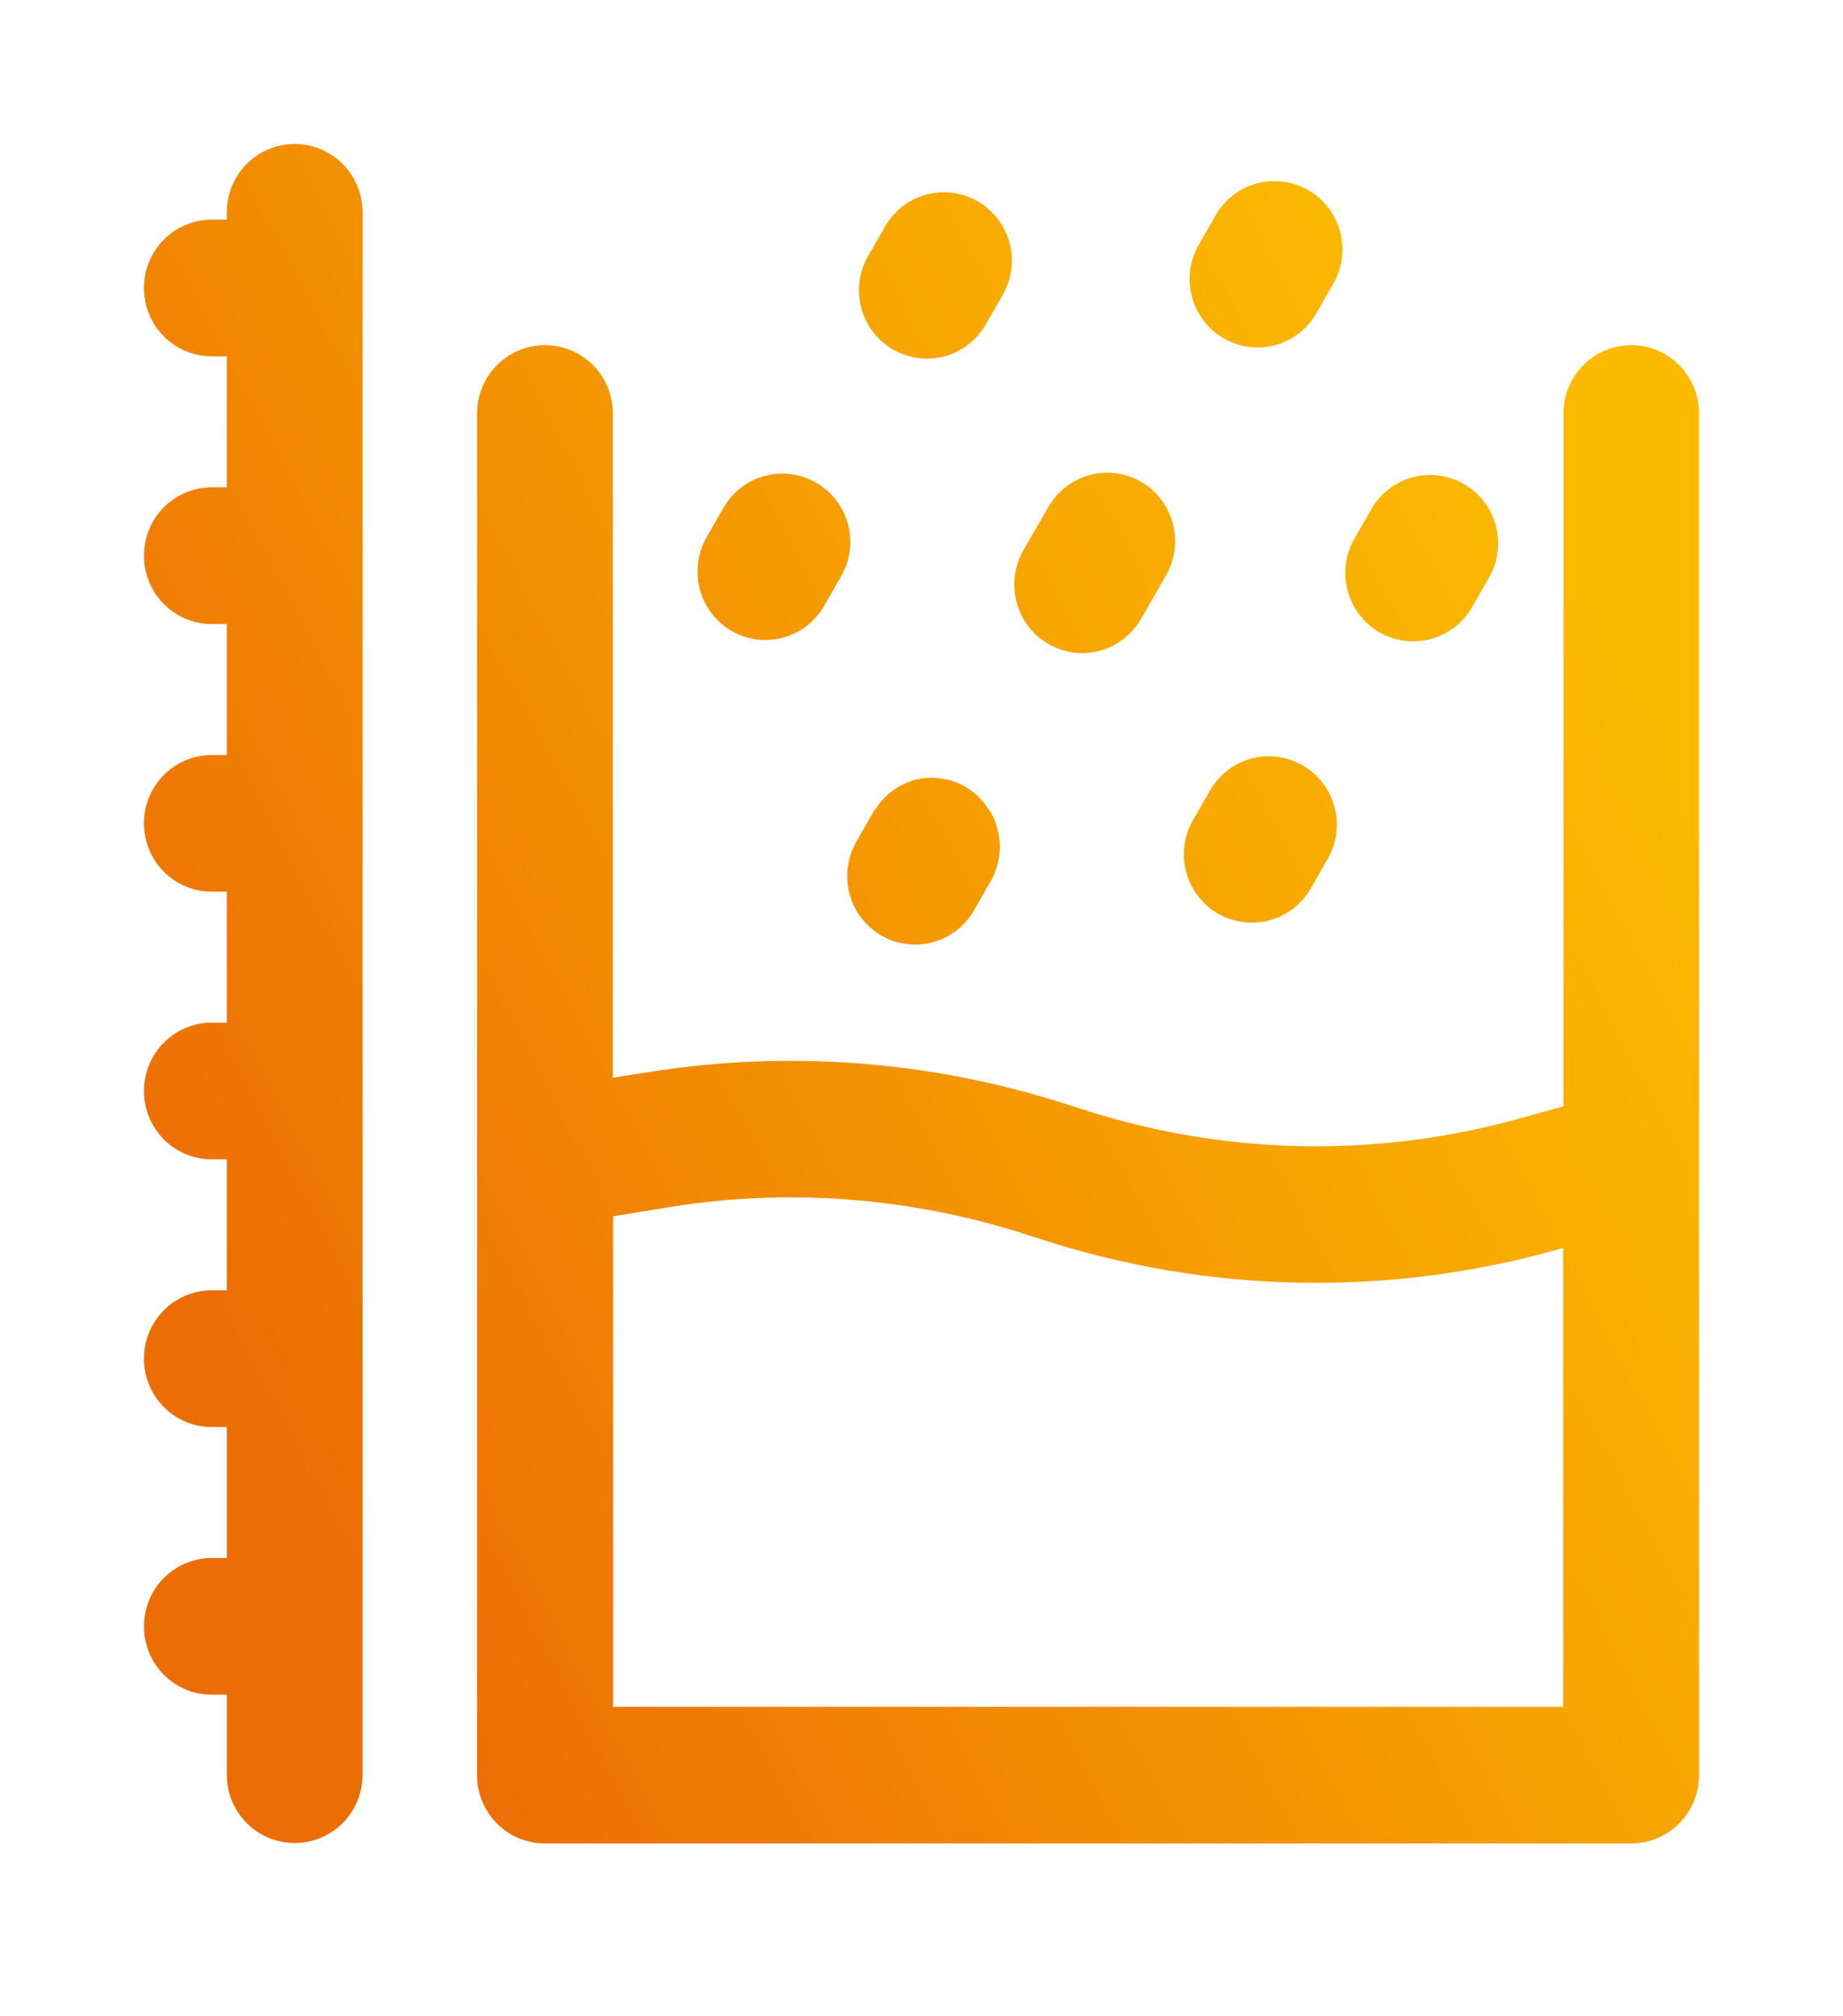 <?xml version="1.0" encoding="UTF-8"?>
<svg xmlns="http://www.w3.org/2000/svg" width="64" height="70" viewBox="0 0 64 70" fill="none">
  <path d="M56.65 11.983C55.346 11.983 54.293 13.043 54.293 14.356V38.407L52.847 38.81C47.831 40.224 42.511 40.117 37.556 38.502L37.084 38.352C32.386 36.829 27.398 36.442 22.523 37.221L21.282 37.418V14.356C21.282 13.043 20.229 11.983 18.924 11.983C17.62 11.983 16.567 13.043 16.567 14.356V61.627C16.567 62.94 17.62 64 18.924 64H56.643C57.947 64 59 62.94 59 61.627V14.356C59.008 13.051 57.947 11.983 56.65 11.983ZM21.29 59.255V42.227L23.278 41.903C27.387 41.238 31.662 41.571 35.638 42.86L36.11 43.01C41.944 44.914 48.207 45.04 54.112 43.374L54.285 43.326V59.255H21.29ZM10.233 5C8.929 5 7.876 6.06 7.876 7.373V7.626H7.357C6.053 7.626 5 8.686 5 9.998C5 11.311 6.053 12.371 7.357 12.371H7.876V16.919H7.357C6.053 16.919 5 17.978 5 19.291C5 20.604 6.053 21.664 7.357 21.664H7.876V26.212H7.357C6.053 26.212 5 27.271 5 28.584C5 29.897 6.053 30.957 7.357 30.957H7.876V35.504H7.357C6.053 35.504 5 36.564 5 37.877C5 39.19 6.053 40.25 7.357 40.25H7.876V44.797H7.357C6.053 44.797 5 45.857 5 47.17C5 48.483 6.053 49.543 7.357 49.543H7.876V54.09H7.357C6.053 54.09 5 55.15 5 56.463C5 57.776 6.053 58.836 7.357 58.836H7.876V61.611C7.876 62.924 8.929 63.984 10.233 63.984C11.538 63.984 12.591 62.924 12.591 61.611V7.373C12.591 6.06 11.538 5 10.233 5ZM42.49 11.746C43.032 12.061 43.676 12.146 44.28 11.982C44.884 11.819 45.399 11.421 45.712 10.876L46.301 9.848C46.954 8.717 46.569 7.262 45.437 6.606C45.169 6.449 44.873 6.348 44.566 6.307C44.258 6.266 43.946 6.286 43.647 6.367C43.347 6.448 43.067 6.587 42.821 6.778C42.576 6.968 42.37 7.205 42.215 7.475L41.626 8.504C40.974 9.635 41.367 11.09 42.49 11.746ZM36.4 22.352C36.762 22.566 37.17 22.676 37.579 22.676C38.42 22.676 39.198 22.218 39.622 21.49L40.494 19.971C41.139 18.84 40.754 17.385 39.63 16.729C39.088 16.415 38.444 16.331 37.84 16.494C37.237 16.657 36.722 17.054 36.408 17.599L35.536 19.109C34.892 20.248 35.277 21.703 36.4 22.352ZM30.601 32.475C31.143 32.79 31.787 32.875 32.391 32.712C32.995 32.548 33.51 32.151 33.823 31.605L34.412 30.577C34.514 30.403 34.577 30.221 34.632 30.039L34.656 29.937C34.695 29.778 34.711 29.62 34.719 29.462C34.719 29.438 34.727 29.422 34.727 29.399C34.727 29.383 34.719 29.367 34.719 29.351C34.711 28.972 34.617 28.6 34.436 28.26C34.414 28.215 34.388 28.172 34.357 28.133C34.279 28.015 34.2 27.904 34.098 27.793C34.067 27.754 34.027 27.714 33.996 27.675C33.878 27.556 33.744 27.453 33.595 27.358C33.578 27.348 33.562 27.334 33.548 27.319C33.517 27.303 33.485 27.295 33.462 27.279C33.328 27.208 33.194 27.153 33.053 27.105C32.99 27.081 32.919 27.074 32.849 27.058C32.735 27.034 32.619 27.018 32.503 27.01C32.464 27.01 32.416 26.994 32.377 26.994C32.346 26.994 32.322 27.002 32.291 27.002C32.126 27.01 31.961 27.026 31.803 27.066L31.725 27.089C31.56 27.137 31.403 27.208 31.253 27.287C31.206 27.311 31.159 27.343 31.112 27.374C31.002 27.445 30.892 27.524 30.798 27.619C30.751 27.659 30.703 27.698 30.664 27.746C30.578 27.841 30.499 27.944 30.428 28.054C30.397 28.102 30.358 28.133 30.326 28.181C30.318 28.197 30.318 28.212 30.311 28.22L29.745 29.209C29.085 30.364 29.47 31.819 30.601 32.475ZM47.897 21.949C48.439 22.263 49.082 22.348 49.686 22.185C50.291 22.022 50.806 21.624 51.118 21.079L51.708 20.05C52.36 18.92 51.975 17.464 50.843 16.808C50.575 16.652 50.279 16.55 49.972 16.51C49.665 16.469 49.352 16.49 49.053 16.57C48.754 16.651 48.474 16.791 48.228 16.981C47.982 17.171 47.776 17.408 47.622 17.678L47.032 18.706C46.38 19.837 46.773 21.292 47.897 21.949ZM42.294 31.716C42.663 31.93 43.072 32.032 43.473 32.032C44.29 32.032 45.084 31.605 45.516 30.846L46.105 29.818C46.757 28.679 46.372 27.232 45.241 26.575C44.972 26.419 44.676 26.318 44.369 26.277C44.062 26.236 43.75 26.257 43.45 26.338C43.151 26.419 42.871 26.558 42.625 26.748C42.38 26.938 42.173 27.175 42.019 27.445L41.429 28.474C41.274 28.743 41.173 29.041 41.132 29.351C41.091 29.66 41.112 29.974 41.192 30.276C41.272 30.577 41.411 30.859 41.6 31.107C41.789 31.354 42.025 31.561 42.294 31.716ZM31.01 12.134C31.552 12.448 32.196 12.533 32.8 12.37C33.404 12.207 33.919 11.809 34.232 11.264L34.821 10.236C35.473 9.105 35.088 7.649 33.957 6.993C33.688 6.837 33.392 6.736 33.085 6.695C32.778 6.654 32.466 6.675 32.166 6.756C31.867 6.836 31.587 6.976 31.341 7.166C31.096 7.356 30.889 7.593 30.735 7.863L30.145 8.891C29.99 9.161 29.89 9.459 29.849 9.768C29.809 10.078 29.829 10.392 29.91 10.693C29.99 10.994 30.128 11.276 30.317 11.524C30.506 11.771 30.741 11.978 31.01 12.134ZM25.399 21.901C25.941 22.216 26.585 22.3 27.189 22.137C27.793 21.974 28.308 21.576 28.621 21.031L29.21 20.003C29.863 18.872 29.478 17.417 28.346 16.761C28.078 16.604 27.782 16.503 27.474 16.462C27.167 16.421 26.855 16.441 26.556 16.522C26.256 16.603 25.976 16.742 25.73 16.933C25.485 17.123 25.279 17.36 25.124 17.63L24.535 18.659C24.225 19.204 24.142 19.852 24.304 20.459C24.466 21.066 24.859 21.585 25.399 21.901Z" fill="url(#paint0_linear_1325_127058)"></path>
  <defs>
    <linearGradient id="paint0_linear_1325_127058" x1="8.608" y1="49.258" x2="57.354" y2="23.501" gradientUnits="userSpaceOnUse">
      <stop stop-color="#ED6D05"></stop>
      <stop offset="0.22" stop-color="#F08003"></stop>
      <stop offset="0.74" stop-color="#F8AA01"></stop>
      <stop offset="1" stop-color="#FBBA00"></stop>
    </linearGradient>
  </defs>
</svg>
